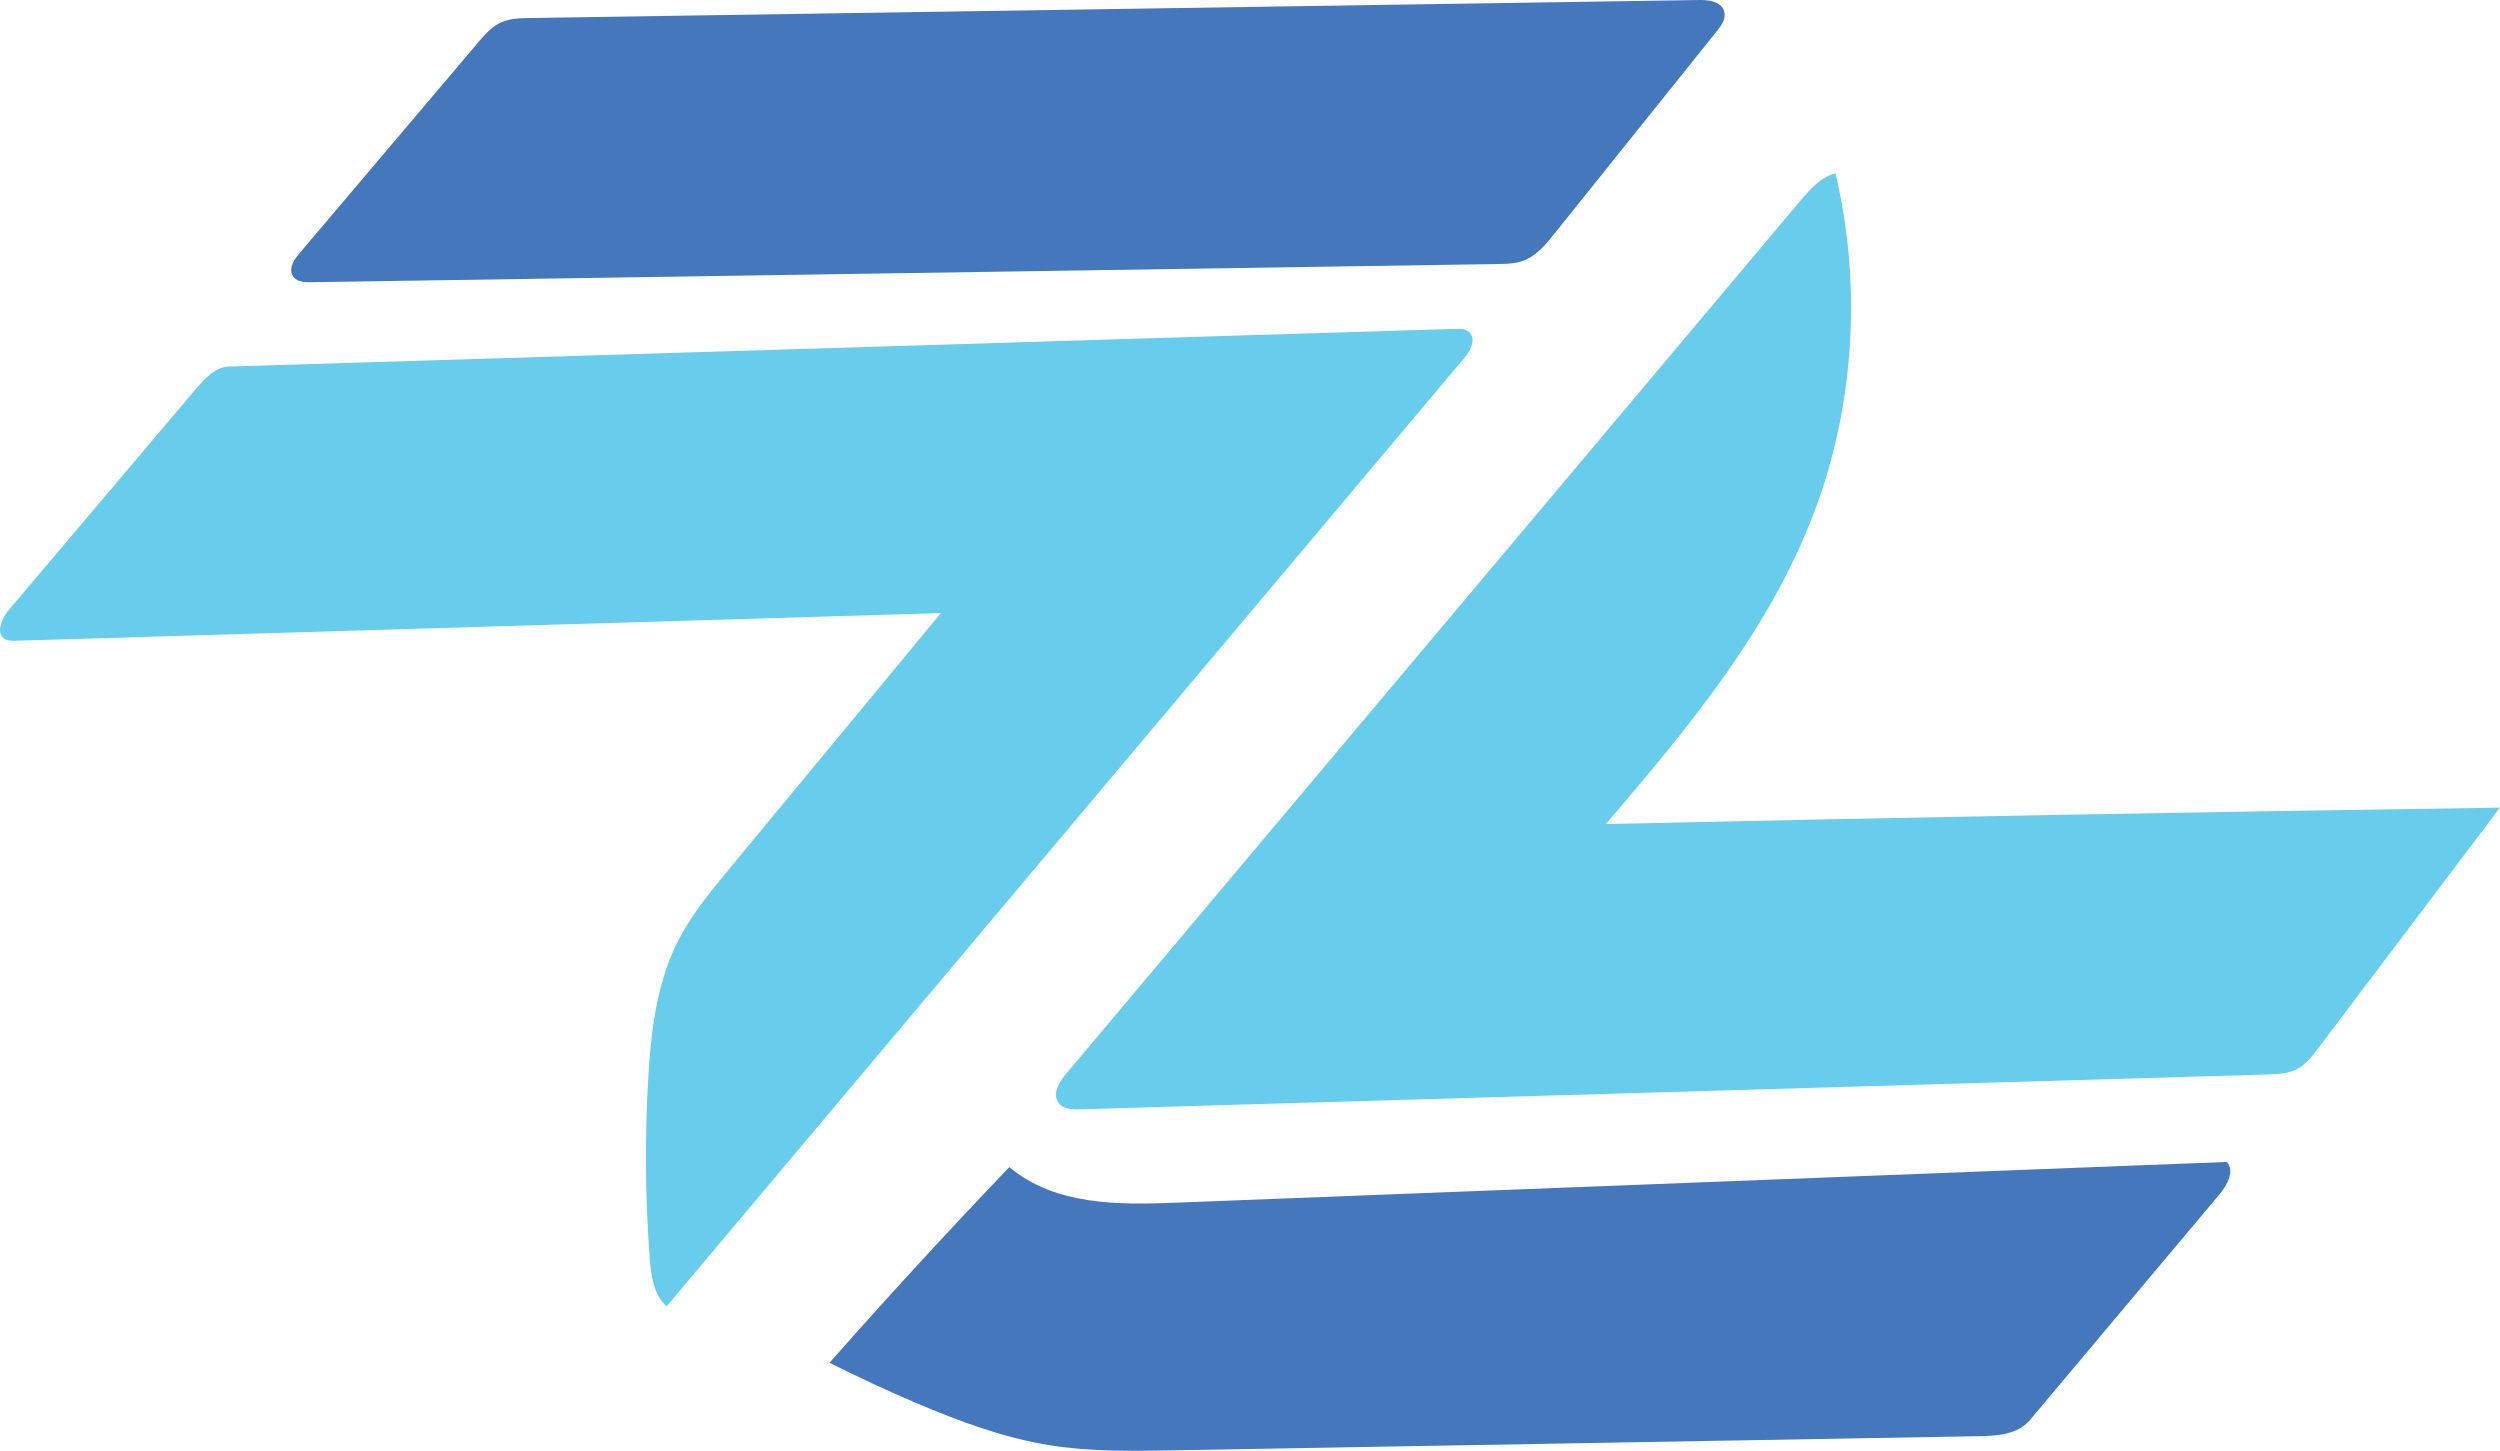 <?xml version="1.0" encoding="UTF-8"?><svg id="Layer_1" xmlns="http://www.w3.org/2000/svg" viewBox="0 0 268.04 155.54"><path d="m108.21,125.13c4.94,4.12,11.63,4.05,17.78,3.82,37.59-1.46,75.17-2.91,112.76-4.37.86.89.06,2.47-.75,3.43-6.78,8.08-13.57,16.15-20.35,24.23-1.31,1.56-3.45,1.7-5.37,1.74-28.83.51-57.66,1.02-86.49,1.52-4.4.08-8.83.15-13.19-.54-4.95-.79-9.73-2.56-14.4-4.55-3.12-1.33-6.21-2.77-9.26-4.3,6.29-7.13,12.72-14.12,19.26-20.96Z" fill="#4477bc"/><path d="m268.04,86.58c-6.48,8.58-12.96,17.16-19.44,25.74-.64.85-1.31,1.72-2.2,2.23-1,.57-2.15.61-3.27.65-42.48,1.25-84.96,2.49-127.44,3.74-.87.03-1.92-.06-2.33-.92-.46-.96.26-2.08.93-2.87,26.21-31.16,52.41-62.33,78.62-93.49,1.1-1.31,2.31-2.69,3.88-3.08,2.73,11.46,2.1,23.89-1.77,34.93-4.74,13.5-13.9,24.35-22.84,34.84,31.95-.71,63.91-1.3,95.86-1.76Z" fill="#68cded"/><path d="m69.65,134.74c-.47-6.3-.52-12.65-.16-18.96.28-4.88.84-9.87,2.87-14.2,1.47-3.15,3.66-5.79,5.81-8.4,7.57-9.15,15.14-18.3,22.71-27.45-33.09.99-66.17,1.98-99.26,2.97-.42.01-.88.01-1.22-.27-.86-.72-.15-2.22.59-3.09,6.65-7.86,13.31-15.72,19.96-23.58.99-1.16,2.13-2.41,3.56-2.46,43.85-1.35,87.7-2.7,131.55-4.04.58-.02,1.24,0,1.6.51.57.79-.08,1.92-.7,2.65-28.5,33.88-56.99,67.76-85.49,101.64-1.39-1.19-1.68-3.36-1.83-5.31Z" fill="#68cded"/><path d="m184.12,3.28c-5.81,7.24-11.62,14.48-17.42,21.72-.9,1.12-1.85,2.28-3.1,2.84-.98.44-2.07.46-3.12.47-42.41.65-84.82,1.3-127.23,1.95-.73.01-1.61-.08-1.93-.82-.33-.78.24-1.64.77-2.26,6.36-7.51,12.73-15.02,19.09-22.53.7-.83,1.43-1.68,2.36-2.16,1.01-.52,2.16-.54,3.27-.56C98.65,1.29,140.48.64,182.32,0c1.06-.02,2.45.27,2.58,1.45.08.69-.37,1.31-.78,1.83Z" fill="#4477bc"/></svg>